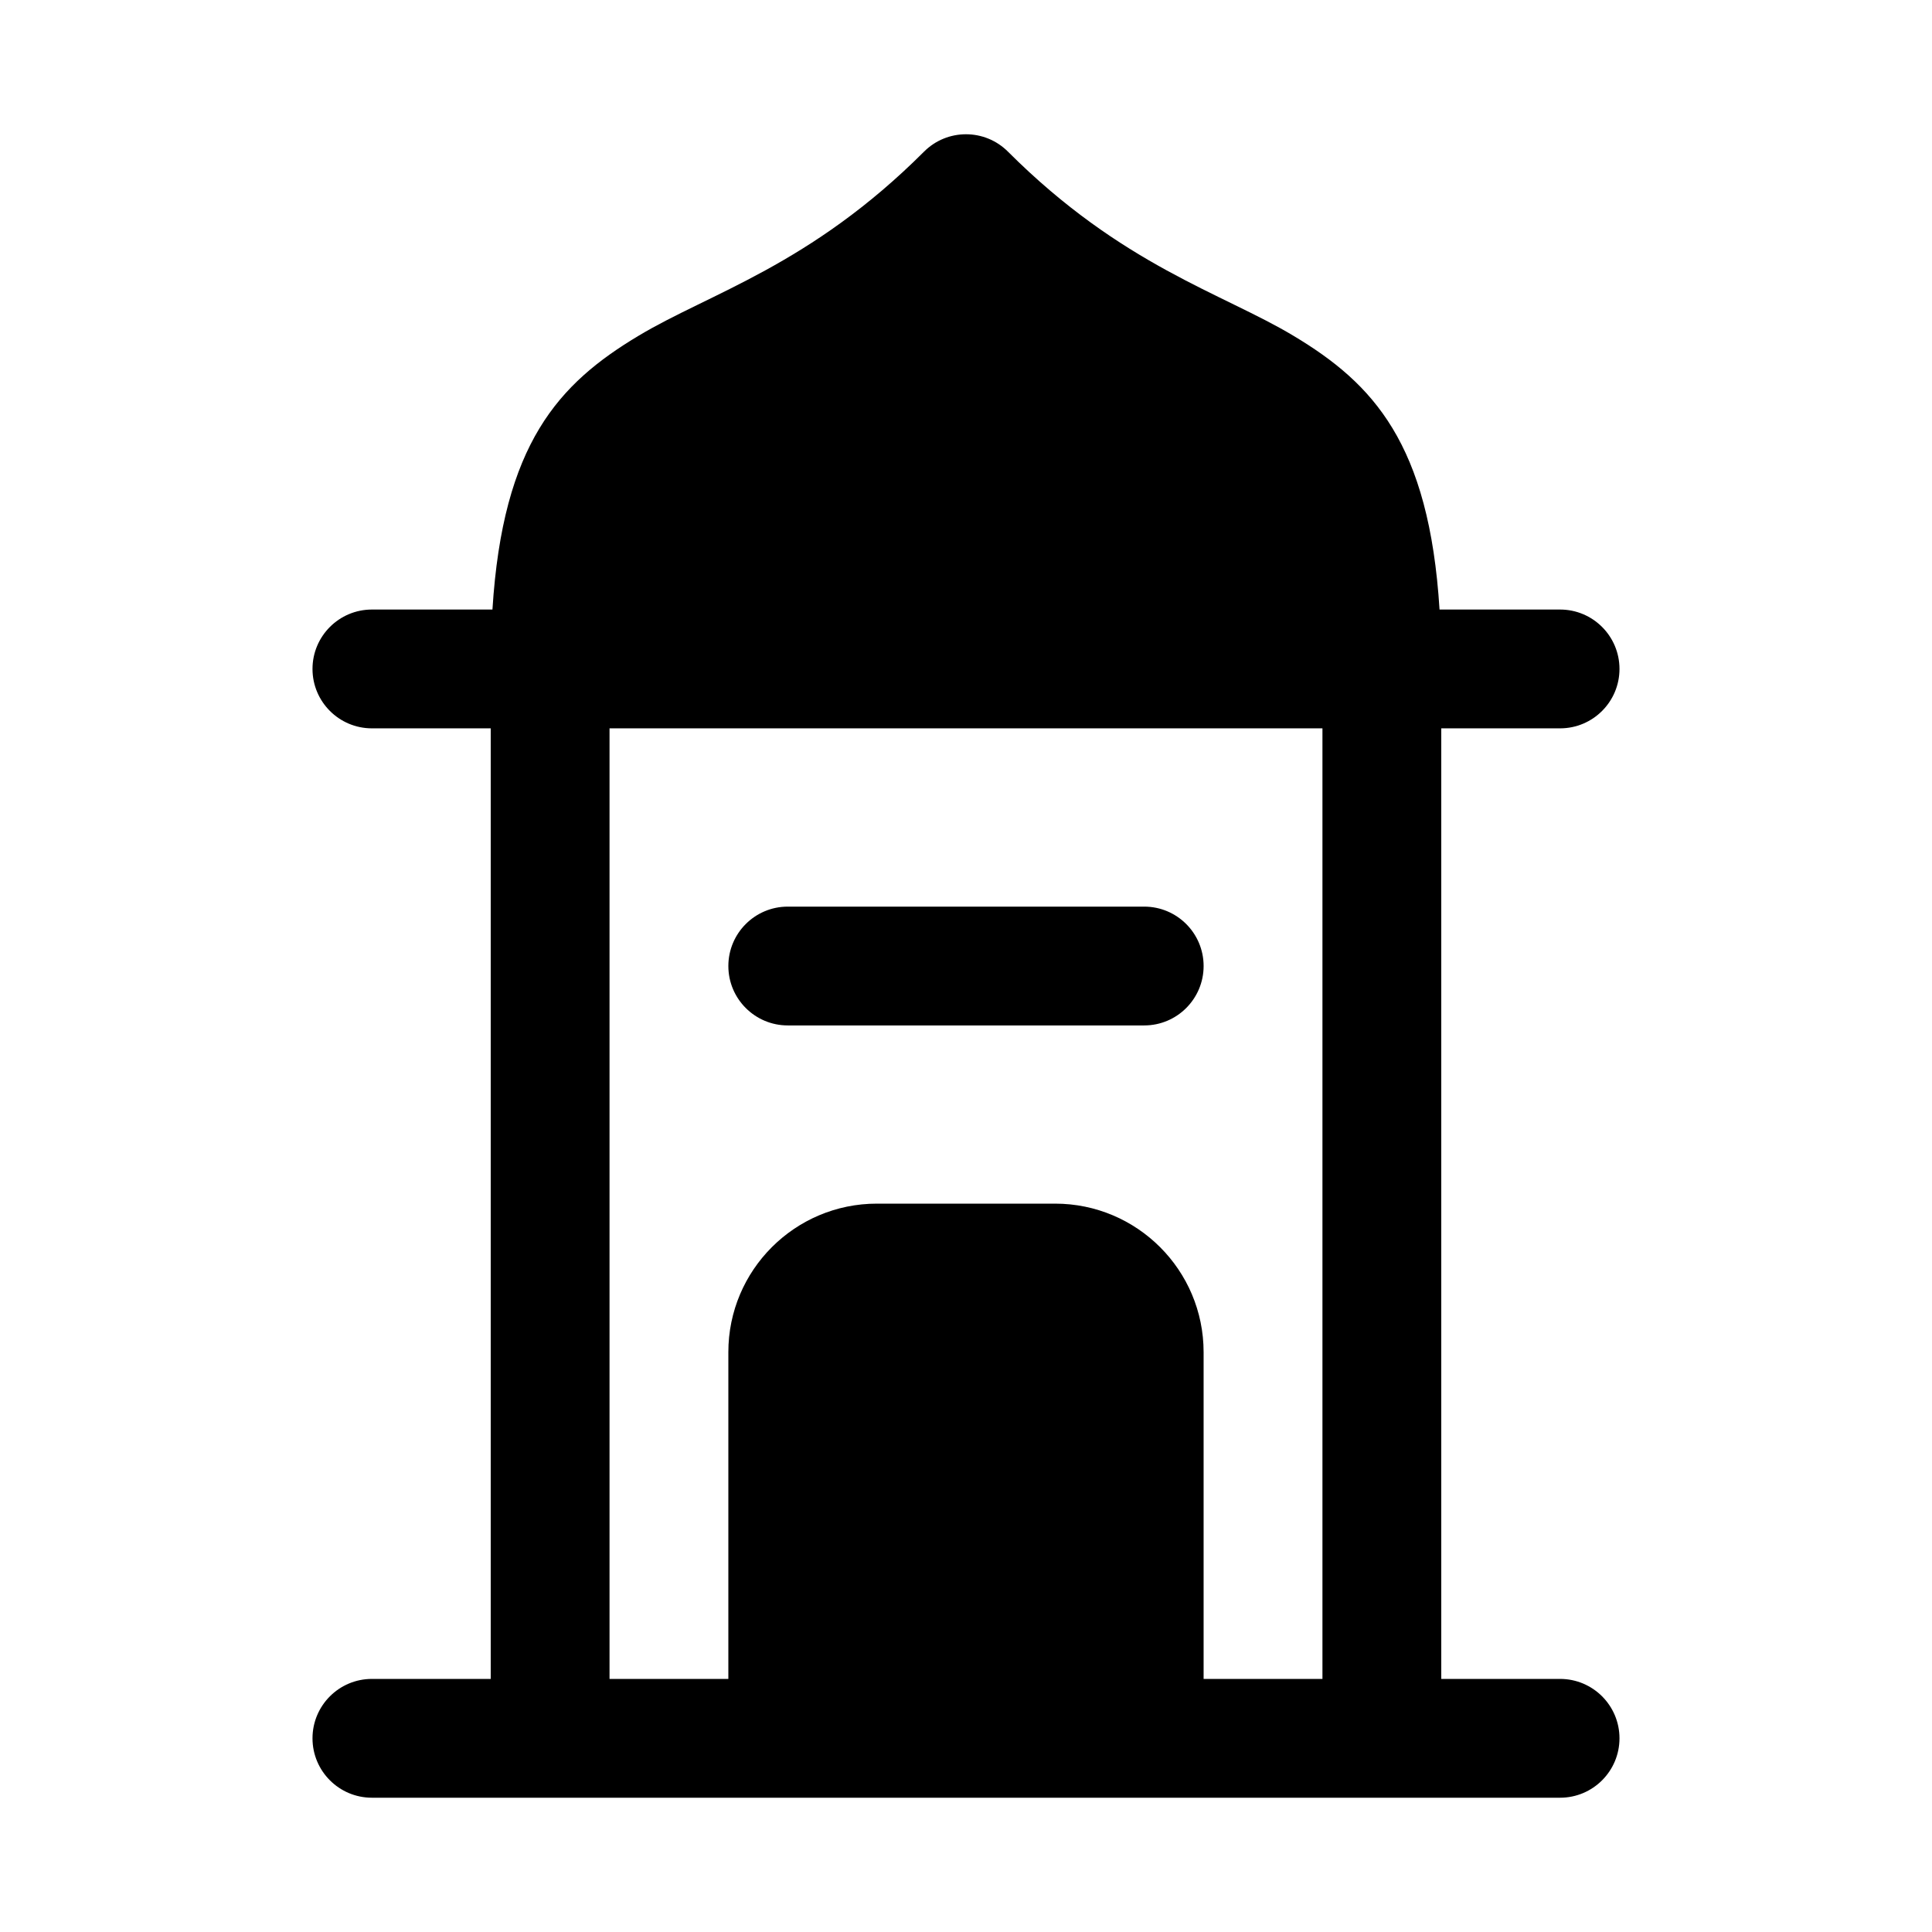 <?xml version="1.0" encoding="UTF-8"?>
<!-- Uploaded to: SVG Repo, www.svgrepo.com, Generator: SVG Repo Mixer Tools -->
<svg fill="#000000" width="800px" height="800px" version="1.1" viewBox="144 144 512 512" xmlns="http://www.w3.org/2000/svg">
 <path d="m525.95 588.93v-251.91h31.488c8.691 0 15.742-7.055 15.742-15.742 0-8.691-7.055-15.742-15.742-15.742h-31.945c-2.754-44.02-17.586-59.891-38.684-72.531-18.863-11.336-45.484-18.609-75.68-48.805-6.141-6.156-16.121-6.156-22.262 0-30.195 30.195-56.82 37.473-75.68 48.805-21.098 12.641-35.93 28.512-38.684 72.531h-31.945c-8.691 0-15.742 7.055-15.742 15.742 0 8.691 7.055 15.742 15.742 15.742h31.488v251.91h-31.488c-8.691 0-15.742 7.055-15.742 15.742 0 8.691 7.055 15.742 15.742 15.742h314.88c8.691 0 15.742-7.055 15.742-15.742 0-8.691-7.055-15.742-15.742-15.742zm-62.977 0h31.488v-251.91h-188.93v251.91h31.488v-86.594c0-21.727 17.633-39.359 39.359-39.359h47.23c21.727 0 39.359 17.633 39.359 39.359v86.594zm-110.21-173.18h94.465c8.691 0 15.742-7.055 15.742-15.742 0-8.691-7.055-15.742-15.742-15.742h-94.465c-8.691 0-15.742 7.055-15.742 15.742 0 8.691 7.055 15.742 15.742 15.742z" fill-rule="evenodd"/>
</svg>